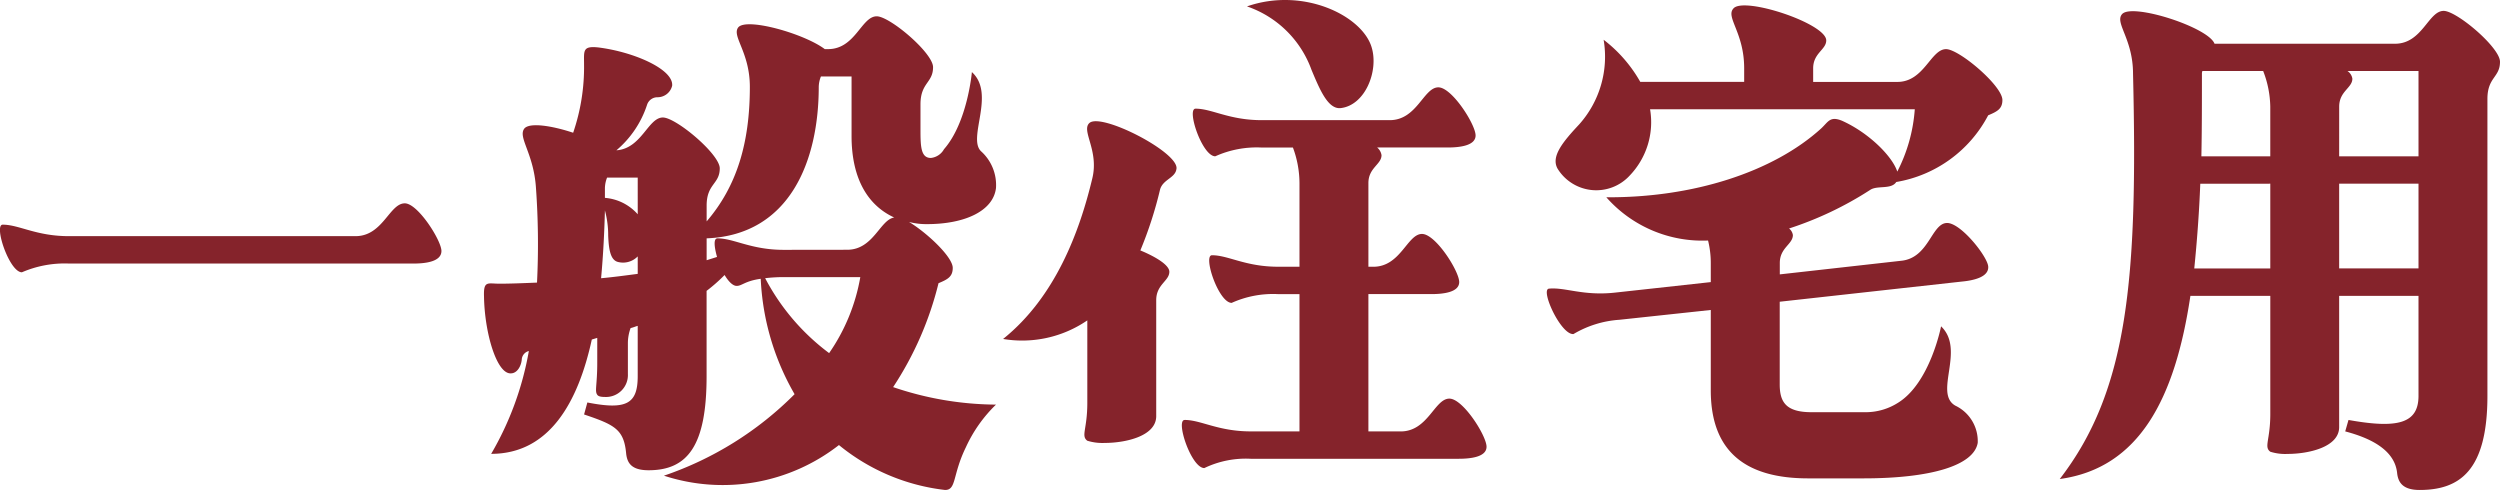 <?xml version="1.0" encoding="UTF-8"?> <svg xmlns="http://www.w3.org/2000/svg" xmlns:xlink="http://www.w3.org/1999/xlink" height="36" viewBox="0 0 183.696 36" width="183.696"><clipPath id="a"><path d="m0 0h183.696v36h-183.696z"></path></clipPath><g clip-path="url(#a)" fill="#85232b"><path d="m.2 6.4c1.206 0 2.451.844 4.862.844h21.063c2.009 0 2.492-2.411 3.62-2.411.961 0 2.692 2.733 2.692 3.5 0 .8-1.209.924-2.049.924h-25.321a7.9 7.9 0 0 0 -3.456.643c-.924 0-2.089-3.5-1.411-3.5" transform="translate(-.001 10.108)"></path><path d="m41.567 27.633a23.787 23.787 0 0 0 7.558 1.286 10.319 10.319 0 0 0 -2.213 3.134c-1 2.049-.683 3.138-1.527 3.138a15.008 15.008 0 0 1 -7.8-3.3 13.884 13.884 0 0 1 -12.859 2.25 24.8 24.8 0 0 0 9.6-5.988 18.571 18.571 0 0 1 -2.488-8.479c-1.165.161-1.369.522-1.768.522-.281 0-.6-.321-.887-.8a12.158 12.158 0 0 1 -1.323 1.165v6.272c0 5.06-1.366 6.909-4.26 6.909-1.249 0-1.567-.522-1.648-1.206-.161-1.808-.844-2.13-3.094-2.893l.241-.881c2.853.56 3.7.121 3.7-1.929v-3.7c-.161.04-.325.121-.522.161a3.255 3.255 0 0 0 -.2 1.088v2.287a1.61 1.61 0 0 1 -1.688 1.688c-.281 0-.485-.04-.563-.161-.2-.281 0-.683 0-2.371v-1.809l-.4.121c-1 4.581-3.1 8.4-7.394 8.4a22.7 22.7 0 0 0 2.768-7.556.687.687 0 0 0 -.522.643c-.043.442-.321 1-.807 1-1.045.04-1.929-3.014-1.966-5.666-.04-1.165.278-.924 1.125-.924s1.768-.04 2.77-.08a57.6 57.6 0 0 0 -.077-6.952c-.164-2.572-1.366-3.737-.844-4.38.4-.442 2.009-.2 3.577.321a14.893 14.893 0 0 0 .8-5.026c0-1-.121-1.363 1.042-1.243 2.621.326 5.552 1.611 5.431 2.817a1.105 1.105 0 0 1 -1.082.844.8.8 0 0 0 -.764.563 7.364 7.364 0 0 1 -2.25 3.335c1.849-.121 2.331-2.411 3.416-2.411.964 0 4.179 2.692 4.179 3.737 0 1.165-.964 1.125-.964 2.733v1.165c2.21-2.572 3.175-5.75 3.175-9.886 0-2.572-1.366-3.737-.844-4.38.643-.723 4.862.482 6.349 1.607h.241c2.009 0 2.451-2.411 3.577-2.411.964 0 4.139 2.692 4.139 3.737 0 1.165-.924 1.125-.924 2.733v1.889c0 1.246.04 2.049.764 2.049a1.253 1.253 0 0 0 .964-.643c1.728-1.969 2.049-5.666 2.049-5.666 1.771 1.607-.362 4.862.683 5.827a3.335 3.335 0 0 1 1.088 2.692c-.2 1.688-2.294 2.652-5.067 2.652a4.992 4.992 0 0 1 -1.326-.161c1.326.8 3.215 2.572 3.215 3.376 0 .643-.362.844-1.045 1.125a24.392 24.392 0 0 1 -3.335 7.635m-18.767-9.604a1.5 1.5 0 0 1 -1.487.4c-.522-.161-.643-.924-.683-1.929a6.992 6.992 0 0 0 -.241-1.849c-.04 1.567-.121 3.255-.281 4.983.884-.08 1.768-.2 2.692-.321zm0-5.787h-2.253a2.213 2.213 0 0 0 -.158.764v.723a3.589 3.589 0 0 1 2.411 1.206zm15.391 5.3c1.929 0 2.411-2.21 3.456-2.371-1.849-.844-3.135-2.733-3.135-5.988v-4.375h-2.25a2.142 2.142 0 0 0 -.161.764c0 5.385-2.09 10.89-8.238 11.131v1.608l.764-.241c-.2-.723-.281-1.366.037-1.366 1.209 0 2.454.844 4.866.844zm.964 2.009h-5.625a11.85 11.85 0 0 0 -1.366.08 16.291 16.291 0 0 0 4.7 5.505 13.98 13.98 0 0 0 2.291-5.586" transform="translate(24.059 .811)"></path><path d="m36.582 12.408c-.08.68-1 .764-1.206 1.527a29.076 29.076 0 0 1 -1.446 4.465c1.165.482 2.13 1.085 2.13 1.567 0 .683-.964.924-.964 2.09v8.519c0 1.487-2.291 1.969-3.777 1.969a3.747 3.747 0 0 1 -1.286-.161c-.482-.362 0-.844 0-2.773v-6.071a8.467 8.467 0 0 1 -6.189 1.366c3.858-3.094 5.626-7.917 6.55-11.774.522-2.09-.844-3.536-.2-4.1.884-.764 6.59 2.17 6.39 3.376m.6 18.448c1.206 0 2.451.841 4.862.841h3.577v-10.086h-1.566a7.389 7.389 0 0 0 -3.416.643c-.964 0-2.13-3.5-1.447-3.5 1.206 0 2.451.844 4.862.844h1.567v-6.145a7.569 7.569 0 0 0 -.482-2.612h-2.287a7.4 7.4 0 0 0 -3.419.643c-.964 0-2.13-3.5-1.447-3.5 1.206 0 2.451.844 4.866.844h9.4c2.006 0 2.488-2.411 3.573-2.411 1 0 2.736 2.733 2.736 3.536 0 .764-1.209.884-2.049.884h-5.184a.914.914 0 0 1 .321.563c0 .683-.964.924-.964 2.049v6.151h.362c2.009 0 2.495-2.411 3.577-2.411 1 0 2.733 2.733 2.733 3.536 0 .764-1.206.884-2.049.884h-4.623v10.091h2.371c2.009 0 2.492-2.411 3.58-2.411 1 0 2.73 2.733 2.73 3.536 0 .764-1.2.884-2.049.884h-15.272a7.033 7.033 0 0 0 -3.416.683c-.964 0-2.13-3.533-1.447-3.533m13.744-27.372c.522 1.728-.479 4.26-2.291 4.457-.924.083-1.524-1.363-2.13-2.81a7.689 7.689 0 0 0 -4.741-4.664c4.139-1.444 8.479.686 9.162 3.017" transform="translate(49.861 .001)"></path><path d="m48.816 20.458v-1.407a6.857 6.857 0 0 0 -.2-1.648 9.411 9.411 0 0 1 -7.475-3.178c6.346.043 12.254-1.845 15.79-5.06.522-.485.643-.924 1.527-.563 1.972.884 3.7 2.612 4.062 3.737a11.8 11.8 0 0 0 1.286-4.581h-19.451a5.659 5.659 0 0 1 -1.487 4.862 3.338 3.338 0 0 1 -5.3-.482c-.522-.887.362-1.969 1.567-3.255a7.462 7.462 0 0 0 1.808-6.232 10.242 10.242 0 0 1 2.692 3.094h7.635v-1c0-2.615-1.363-3.737-.8-4.38.72-.927 6.83 1.085 6.83 2.335 0 .683-.961.924-.961 2.049v1h6.189c1.966 0 2.451-2.408 3.577-2.408.961 0 4.139 2.692 4.139 3.737 0 .643-.365.841-1.045 1.125a9.39 9.39 0 0 1 -6.754 4.9c-.362.563-1.366.241-1.889.563a25.348 25.348 0 0 1 -5.988 2.853.759.759 0 0 1 .281.482c0 .683-.961.924-.961 2.049v.841l8.918-1c2.012-.2 2.21-2.652 3.3-2.773 1-.121 3.011 2.411 3.094 3.175.077.8-1.088 1.045-1.929 1.125l-13.389 1.482v6.068c0 1.286.439 2.049 2.331 2.049h4.056a4.42 4.42 0 0 0 2.291-.683c2.371-1.447 3.178-5.626 3.178-5.626 1.808 1.728-.566 4.9 1.045 5.827a2.889 2.889 0 0 1 1.648 2.733c-.281 1.648-3.379 2.612-8.4 2.612h-4.062c-4.5 0-7.153-1.889-7.153-6.47v-5.903l-6.711.72a7.59 7.59 0 0 0 -3.376 1.048c-.924.08-2.451-3.255-1.808-3.335 1.206-.121 2.532.563 4.943.281z" transform="translate(76.889 .27)"></path><path d="m58.561 21.2c-1.122 7.512-3.737 12.655-9.6 13.459 5.023-6.507 5.743-14.708 5.385-29.777 0-2.572-1.366-3.737-.807-4.38.726-.844 6.352.964 6.795 2.173h13.26c2.009 0 2.451-2.414 3.577-2.414.964 0 4.139 2.692 4.139 3.737 0 1.165-.924 1.128-.924 2.733v21.82c0 5.505-2.049 6.912-4.983 6.912-1.246 0-1.567-.566-1.648-1.209-.161-1.808-2.13-2.649-3.818-3.094l.241-.841c3.577.643 5.144.281 5.144-1.768v-7.351h-5.83v9.645c0 1.484-2.288 1.969-3.774 1.969a3.646 3.646 0 0 1 -1.286-.161c-.485-.362 0-.847 0-2.776v-8.677zm.726-8.238c-.083 2.167-.244 4.26-.442 6.226h5.586v-6.229zm.08-2.012h5.063v-3.657a7.51 7.51 0 0 0 -.522-2.615h-4.463a.469.469 0 0 0 -.037.2c0 2.09 0 4.1-.04 6.068m10.124 0h5.83v-6.269h-5.222a.83.83 0 0 1 .362.566c0 .68-.968.921-.968 2.049zm0 8.238h5.83v-6.228h-5.83z" transform="translate(102.386 .539)"></path></g></svg> 